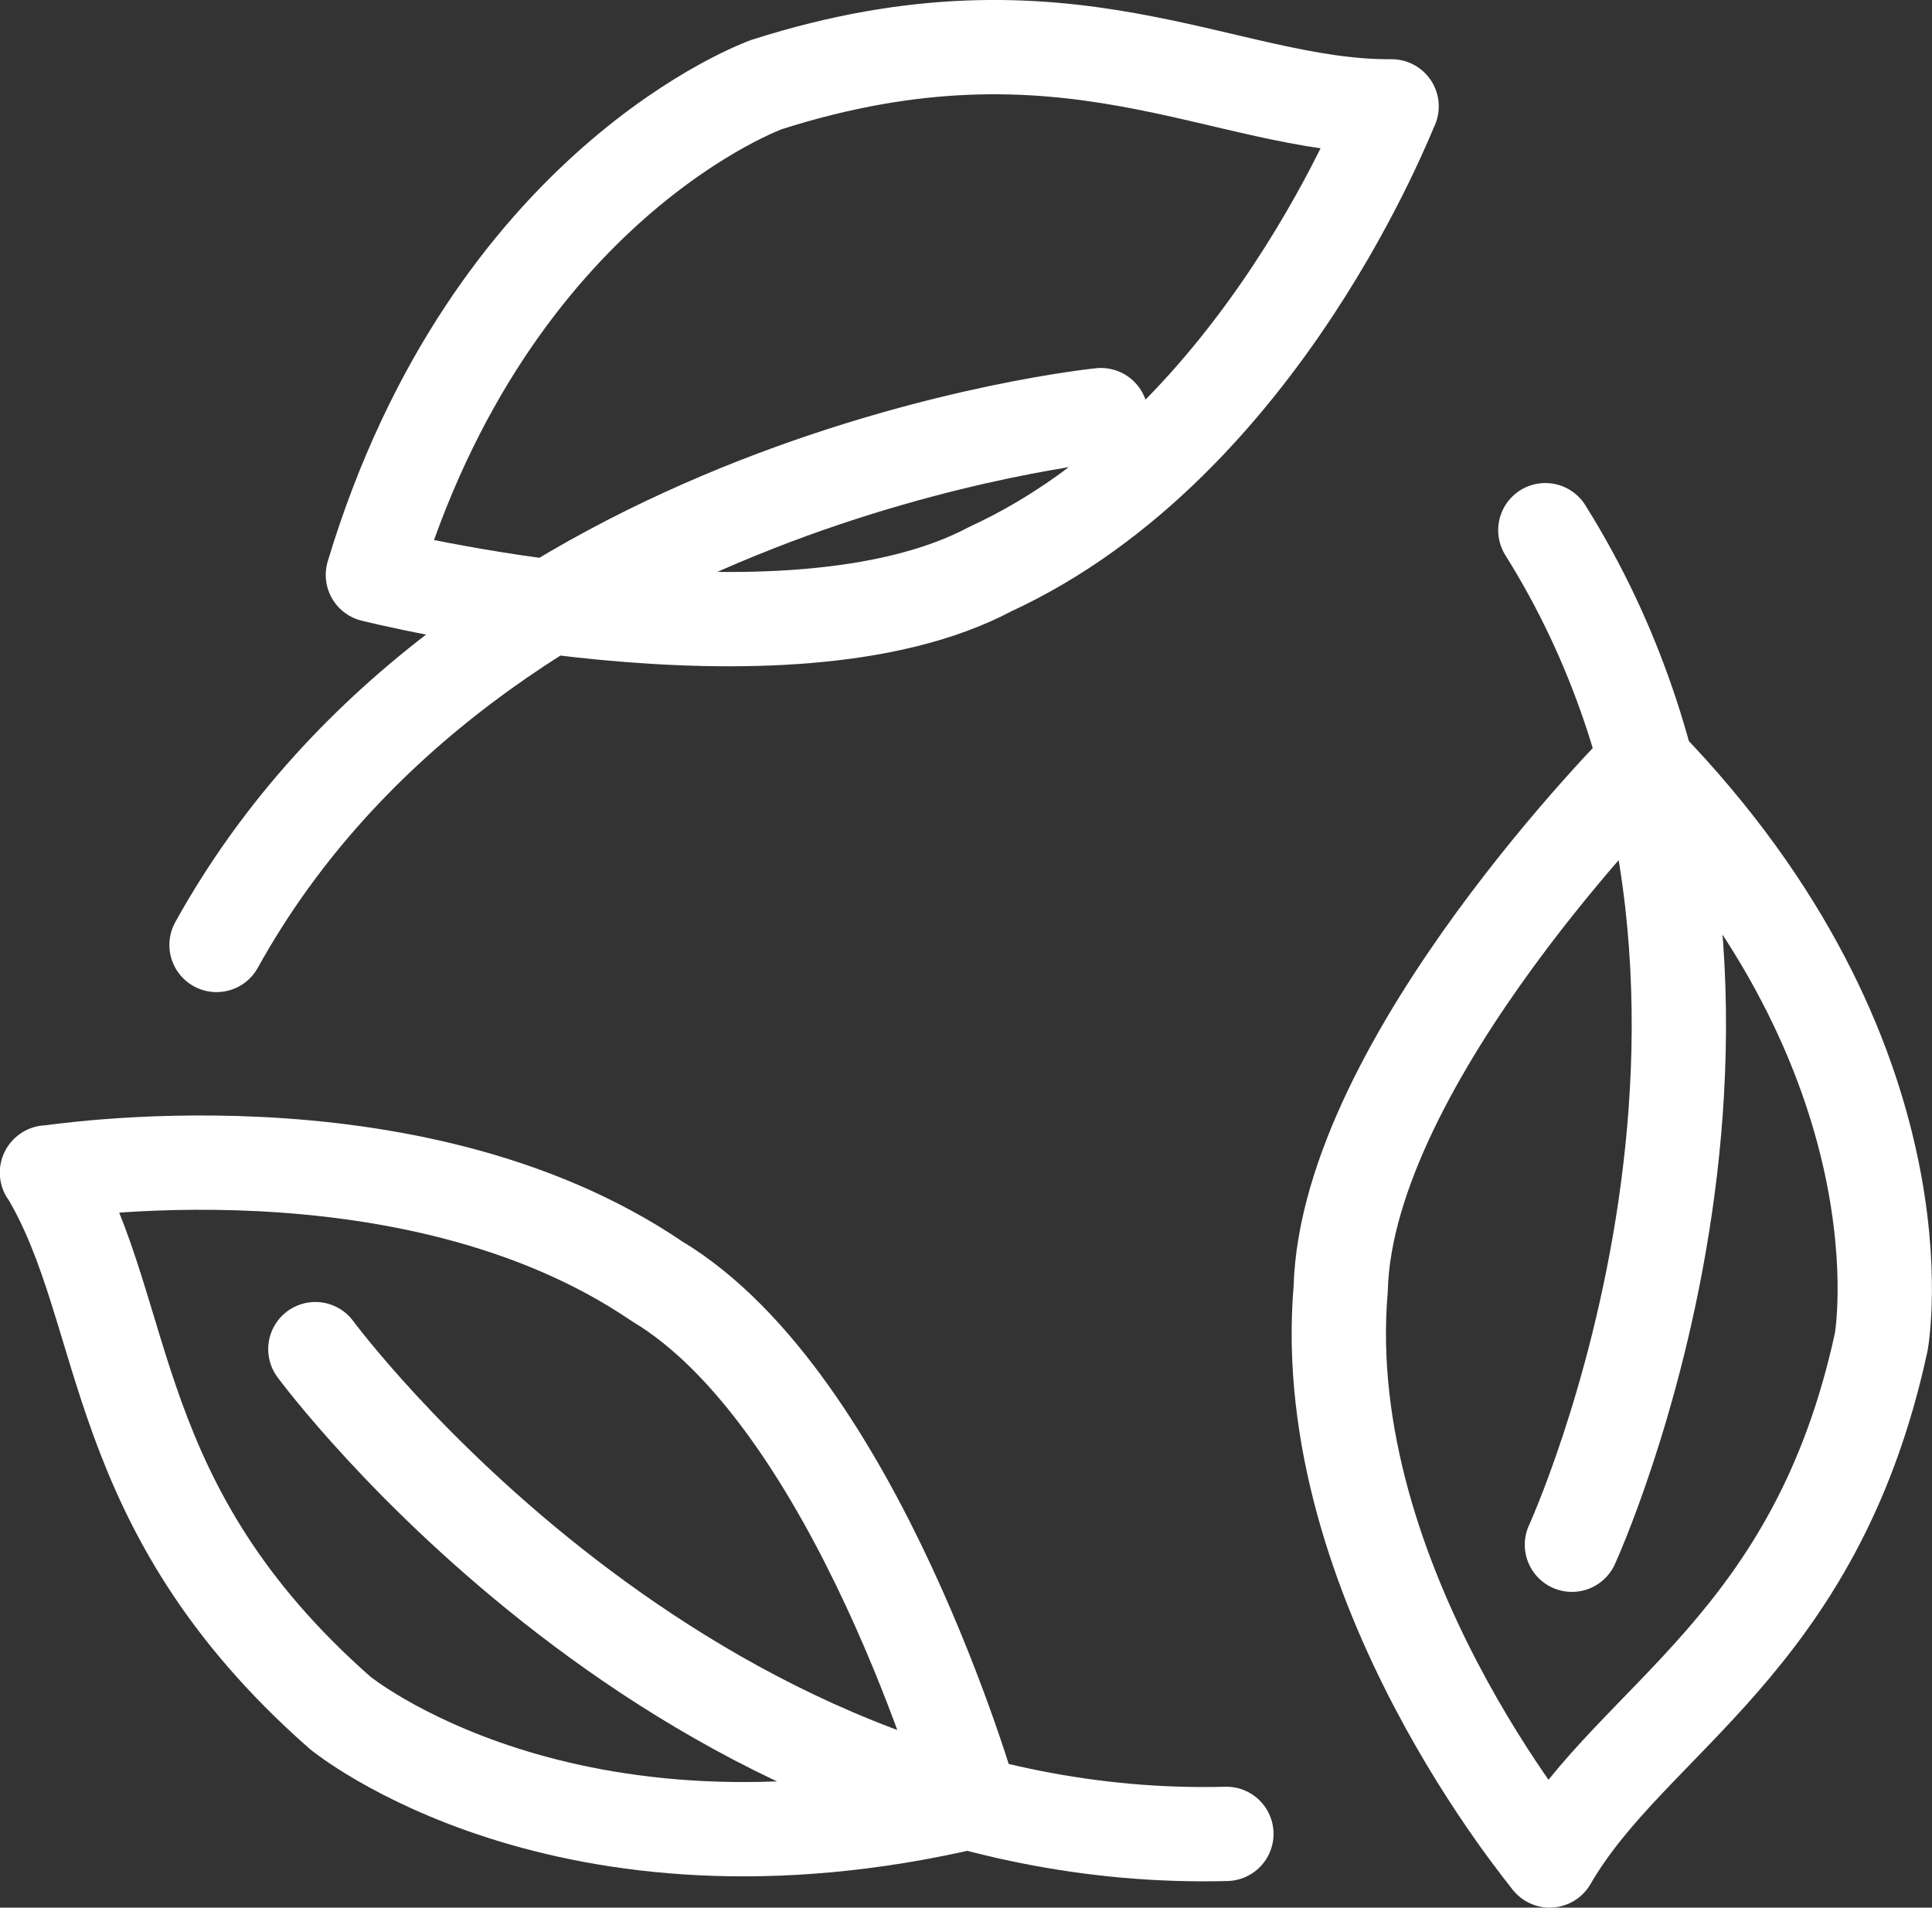 <?xml version="1.0" encoding="UTF-8"?>
<svg id="Layer_2" data-name="Layer 2" xmlns="http://www.w3.org/2000/svg" viewBox="0 0 102.43 101.14">
  <rect x="0" y="0" width="102.43" height="101.14" fill="#333333" stroke="none"/>
  <defs>
    <style>
      .cls-1 {
        fill: none;
        stroke: #fff;
        stroke-linecap: round;
        stroke-linejoin: round;
        stroke-width: 5px;
      }
    </style>
  </defs>
  <g id="Layer_2-2" data-name="Layer 2">
    <g>
      <path class="cls-1" d="M58.37,22.01s-33.15,3.3-46.89,28.09"/>
      <path class="cls-1" d="M73.77,5.64c-8.89.06-17.19-6.24-33.12-1.16,0,0-14.6,5.18-20.88,26,0,0,21.85,5.48,32.74-.31,14.48-6.68,21.21-24.52,21.27-24.53Z"/>
      <path class="cls-1" d="M16.72,71.53s19.5,26.45,48.3,25.7"/>
      <path class="cls-1" d="M2.5,62.16c4.5,7.5,3.07,17.69,15.53,28.65,0,0,11.89,9.79,33.45,4.71,0,0-6.08-21.26-16.65-27.59-13.14-8.93-32.31-5.72-32.34-5.76h0Z"/>
      <path class="cls-1" d="M83.34,81.9s13.65-29.75-1.41-53.79"/>
      <path class="cls-1" d="M82.16,98.64c4.38-7.56,14.12-11.45,17.58-27.5,0,0,2.71-14.97-12.57-30.71,0,0-15.77,15.78-16.09,27.91-1.33,15.61,11.09,30.24,11.07,30.29h0Z"/>
    </g>
  </g>
</svg>
